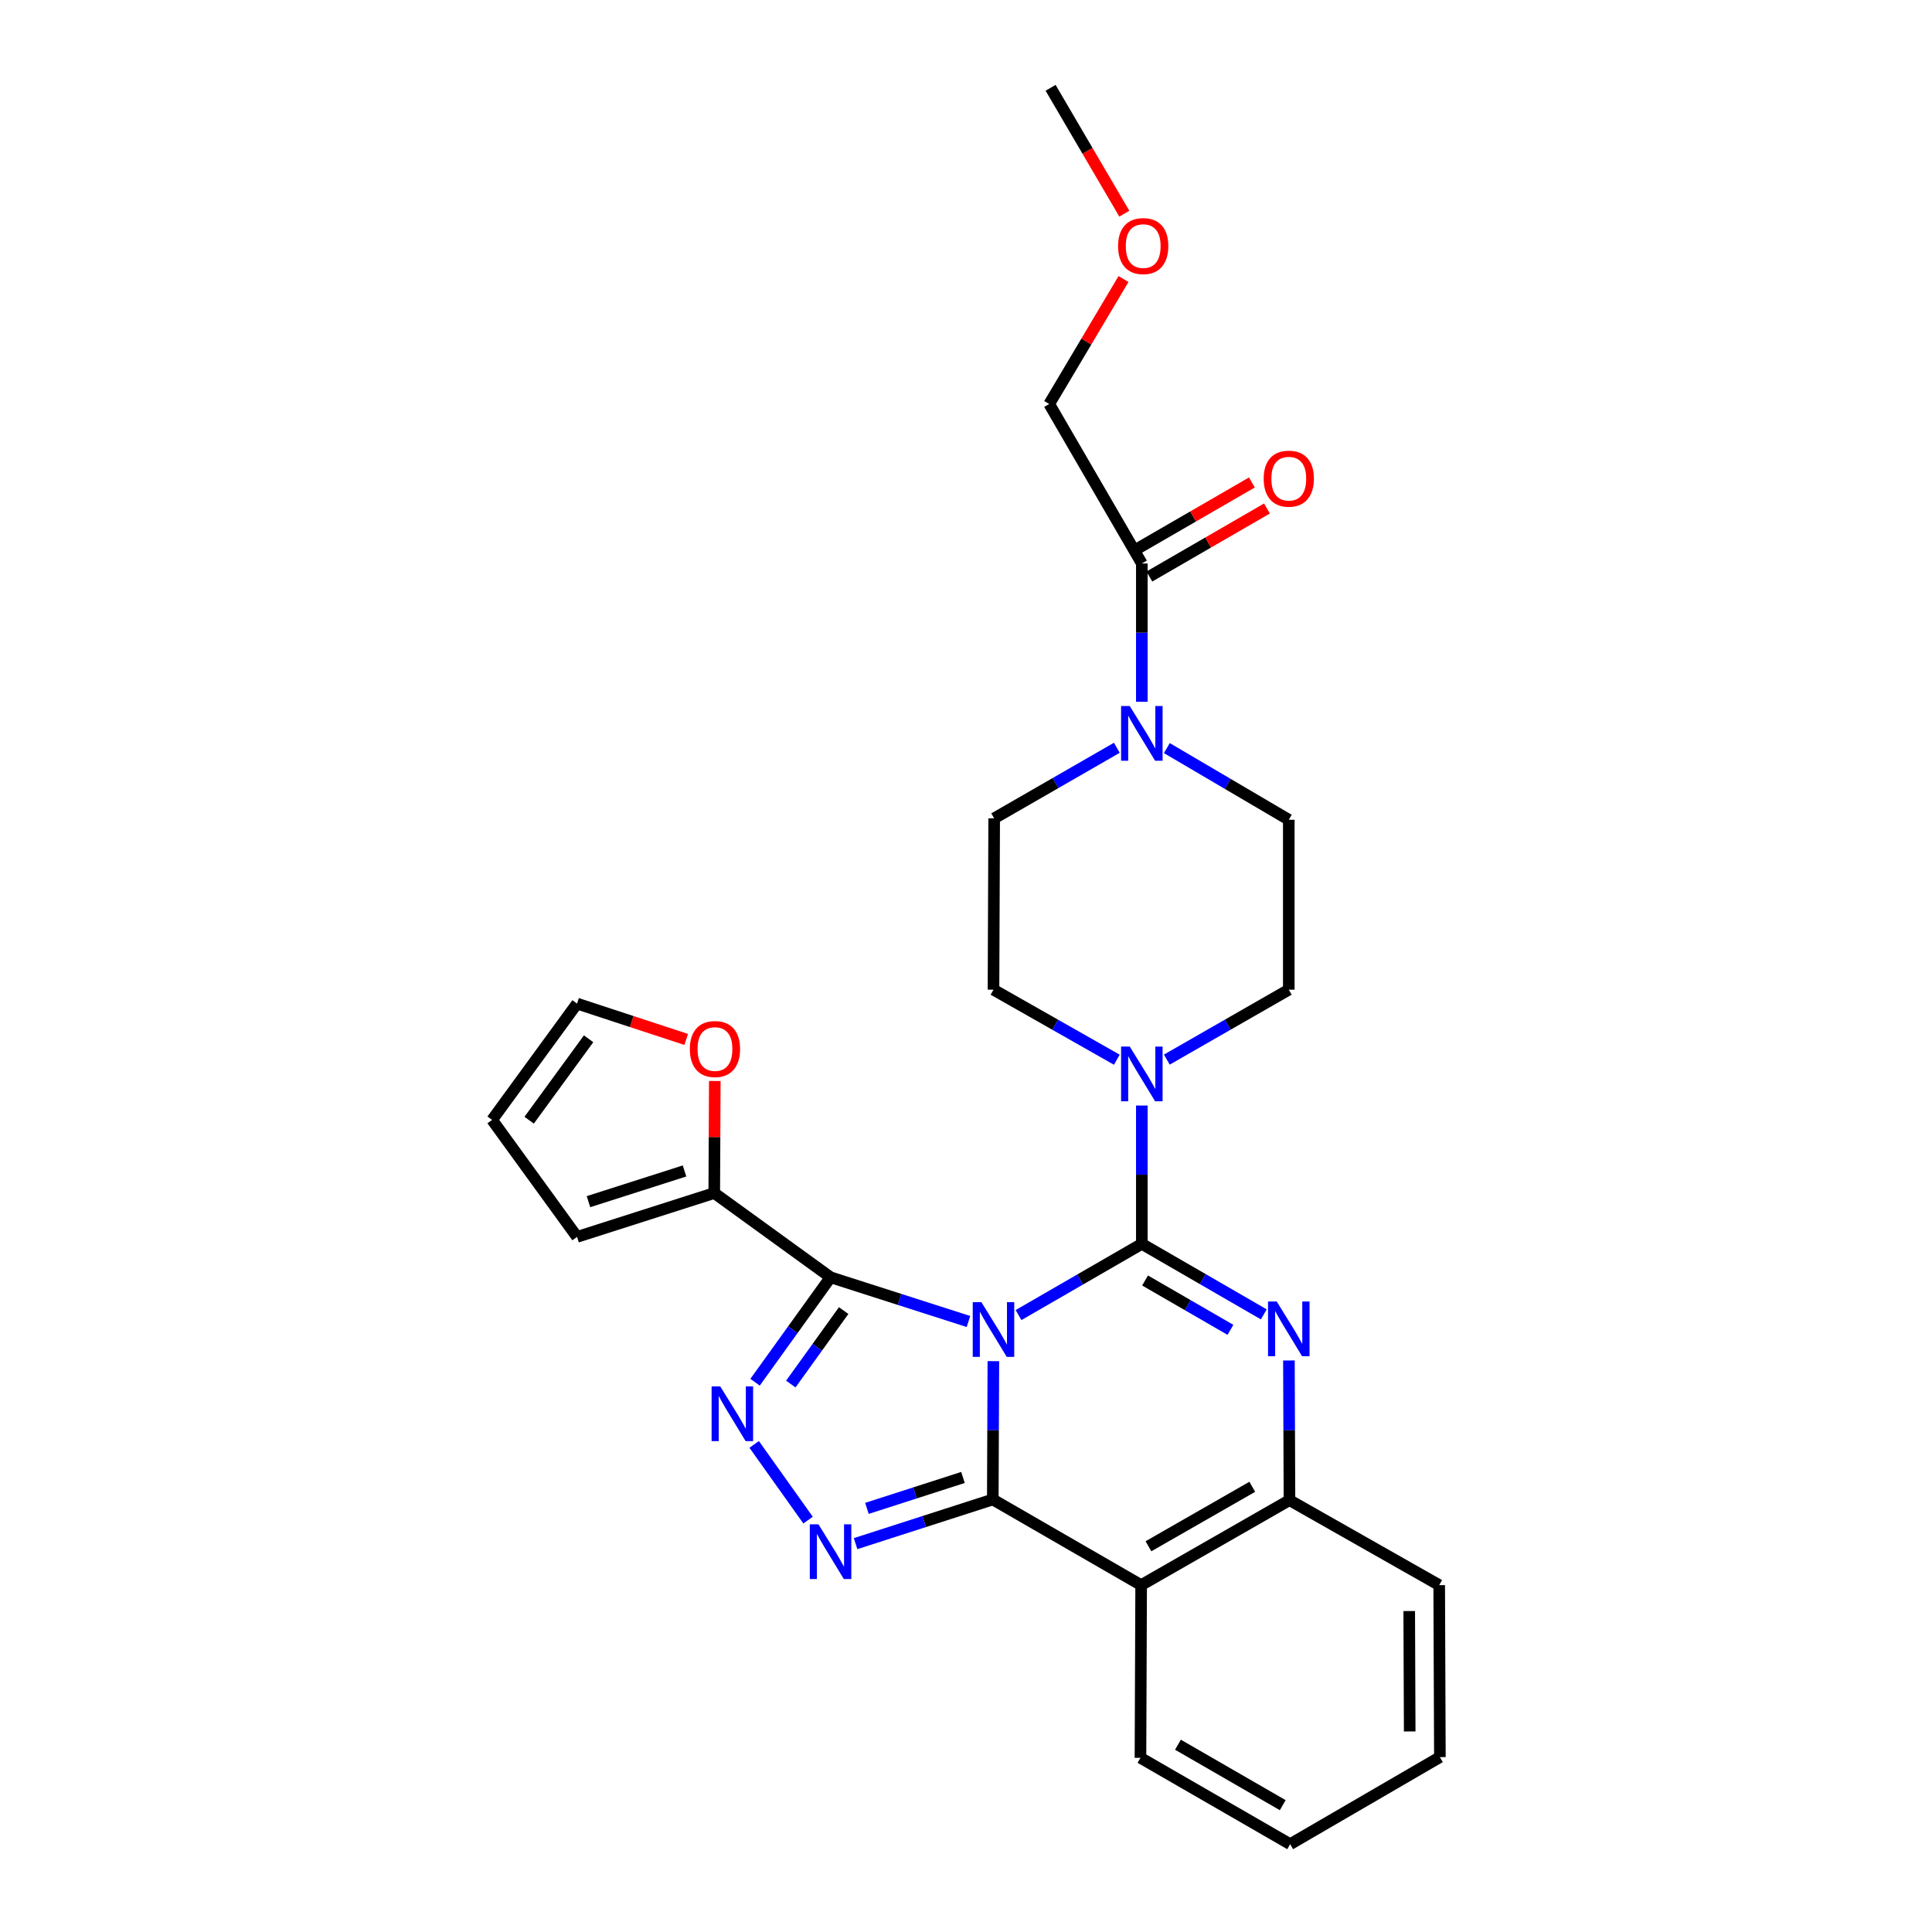 <?xml version='1.0' encoding='iso-8859-1'?>
<svg version='1.1' baseProfile='full'
              xmlns='http://www.w3.org/2000/svg'
                      xmlns:rdkit='http://www.rdkit.org/xml'
                      xmlns:xlink='http://www.w3.org/1999/xlink'
                  xml:space='preserve'
width='1000px' height='1000px' viewBox='0 0 1000 1000'>
<!-- END OF HEADER -->
<rect style='opacity:1.0;fill:#FFFFFF;stroke:none' width='1000' height='1000' x='0' y='0'> </rect>
<path class='bond-0' d='M 527.187,680.682 L 559.099,662.252' style='fill:none;fill-rule:evenodd;stroke:#0000FF;stroke-width:6px;stroke-linecap:butt;stroke-linejoin:miter;stroke-opacity:1' />
<path class='bond-0' d='M 559.099,662.252 L 591.011,643.822' style='fill:none;fill-rule:evenodd;stroke:#000000;stroke-width:6px;stroke-linecap:butt;stroke-linejoin:miter;stroke-opacity:1' />
<path class='bond-1' d='M 514.162,704.523 L 514.015,740.322' style='fill:none;fill-rule:evenodd;stroke:#0000FF;stroke-width:6px;stroke-linecap:butt;stroke-linejoin:miter;stroke-opacity:1' />
<path class='bond-1' d='M 514.015,740.322 L 513.867,776.122' style='fill:none;fill-rule:evenodd;stroke:#000000;stroke-width:6px;stroke-linecap:butt;stroke-linejoin:miter;stroke-opacity:1' />
<path class='bond-2' d='M 501.276,684.01 L 465.586,672.567' style='fill:none;fill-rule:evenodd;stroke:#0000FF;stroke-width:6px;stroke-linecap:butt;stroke-linejoin:miter;stroke-opacity:1' />
<path class='bond-2' d='M 465.586,672.567 L 429.897,661.123' style='fill:none;fill-rule:evenodd;stroke:#000000;stroke-width:6px;stroke-linecap:butt;stroke-linejoin:miter;stroke-opacity:1' />
<path class='bond-3' d='M 591.011,643.822 L 622.575,662.072' style='fill:none;fill-rule:evenodd;stroke:#000000;stroke-width:6px;stroke-linecap:butt;stroke-linejoin:miter;stroke-opacity:1' />
<path class='bond-3' d='M 622.575,662.072 L 654.138,680.321' style='fill:none;fill-rule:evenodd;stroke:#0000FF;stroke-width:6px;stroke-linecap:butt;stroke-linejoin:miter;stroke-opacity:1' />
<path class='bond-3' d='M 592.686,662.777 L 614.781,675.551' style='fill:none;fill-rule:evenodd;stroke:#000000;stroke-width:6px;stroke-linecap:butt;stroke-linejoin:miter;stroke-opacity:1' />
<path class='bond-3' d='M 614.781,675.551 L 636.875,688.326' style='fill:none;fill-rule:evenodd;stroke:#0000FF;stroke-width:6px;stroke-linecap:butt;stroke-linejoin:miter;stroke-opacity:1' />
<path class='bond-7' d='M 591.011,643.822 L 591.011,608.023' style='fill:none;fill-rule:evenodd;stroke:#000000;stroke-width:6px;stroke-linecap:butt;stroke-linejoin:miter;stroke-opacity:1' />
<path class='bond-7' d='M 591.011,608.023 L 591.011,572.223' style='fill:none;fill-rule:evenodd;stroke:#0000FF;stroke-width:6px;stroke-linecap:butt;stroke-linejoin:miter;stroke-opacity:1' />
<path class='bond-4' d='M 513.867,776.122 L 478.354,787.554' style='fill:none;fill-rule:evenodd;stroke:#000000;stroke-width:6px;stroke-linecap:butt;stroke-linejoin:miter;stroke-opacity:1' />
<path class='bond-4' d='M 478.354,787.554 L 442.842,798.987' style='fill:none;fill-rule:evenodd;stroke:#0000FF;stroke-width:6px;stroke-linecap:butt;stroke-linejoin:miter;stroke-opacity:1' />
<path class='bond-4' d='M 498.441,764.73 L 473.583,772.733' style='fill:none;fill-rule:evenodd;stroke:#000000;stroke-width:6px;stroke-linecap:butt;stroke-linejoin:miter;stroke-opacity:1' />
<path class='bond-4' d='M 473.583,772.733 L 448.724,780.735' style='fill:none;fill-rule:evenodd;stroke:#0000FF;stroke-width:6px;stroke-linecap:butt;stroke-linejoin:miter;stroke-opacity:1' />
<path class='bond-6' d='M 513.867,776.122 L 590.656,820.455' style='fill:none;fill-rule:evenodd;stroke:#000000;stroke-width:6px;stroke-linecap:butt;stroke-linejoin:miter;stroke-opacity:1' />
<path class='bond-5' d='M 429.897,661.123 L 410.359,688.279' style='fill:none;fill-rule:evenodd;stroke:#000000;stroke-width:6px;stroke-linecap:butt;stroke-linejoin:miter;stroke-opacity:1' />
<path class='bond-5' d='M 410.359,688.279 L 390.82,715.435' style='fill:none;fill-rule:evenodd;stroke:#0000FF;stroke-width:6px;stroke-linecap:butt;stroke-linejoin:miter;stroke-opacity:1' />
<path class='bond-5' d='M 436.675,678.363 L 422.998,697.373' style='fill:none;fill-rule:evenodd;stroke:#000000;stroke-width:6px;stroke-linecap:butt;stroke-linejoin:miter;stroke-opacity:1' />
<path class='bond-5' d='M 422.998,697.373 L 409.321,716.382' style='fill:none;fill-rule:evenodd;stroke:#0000FF;stroke-width:6px;stroke-linecap:butt;stroke-linejoin:miter;stroke-opacity:1' />
<path class='bond-9' d='M 429.897,661.123 L 369.699,617.516' style='fill:none;fill-rule:evenodd;stroke:#000000;stroke-width:6px;stroke-linecap:butt;stroke-linejoin:miter;stroke-opacity:1' />
<path class='bond-29' d='M 667.14,704.178 L 667.284,740.327' style='fill:none;fill-rule:evenodd;stroke:#0000FF;stroke-width:6px;stroke-linecap:butt;stroke-linejoin:miter;stroke-opacity:1' />
<path class='bond-29' d='M 667.284,740.327 L 667.429,776.476' style='fill:none;fill-rule:evenodd;stroke:#000000;stroke-width:6px;stroke-linecap:butt;stroke-linejoin:miter;stroke-opacity:1' />
<path class='bond-28' d='M 418.254,786.804 L 390.353,747.62' style='fill:none;fill-rule:evenodd;stroke:#0000FF;stroke-width:6px;stroke-linecap:butt;stroke-linejoin:miter;stroke-opacity:1' />
<path class='bond-8' d='M 590.656,820.455 L 667.429,776.476' style='fill:none;fill-rule:evenodd;stroke:#000000;stroke-width:6px;stroke-linecap:butt;stroke-linejoin:miter;stroke-opacity:1' />
<path class='bond-8' d='M 594.433,800.347 L 648.173,769.562' style='fill:none;fill-rule:evenodd;stroke:#000000;stroke-width:6px;stroke-linecap:butt;stroke-linejoin:miter;stroke-opacity:1' />
<path class='bond-21' d='M 590.656,820.455 L 590.302,909.84' style='fill:none;fill-rule:evenodd;stroke:#000000;stroke-width:6px;stroke-linecap:butt;stroke-linejoin:miter;stroke-opacity:1' />
<path class='bond-13' d='M 603.943,548.451 L 635.509,530.354' style='fill:none;fill-rule:evenodd;stroke:#0000FF;stroke-width:6px;stroke-linecap:butt;stroke-linejoin:miter;stroke-opacity:1' />
<path class='bond-13' d='M 635.509,530.354 L 667.074,512.258' style='fill:none;fill-rule:evenodd;stroke:#000000;stroke-width:6px;stroke-linecap:butt;stroke-linejoin:miter;stroke-opacity:1' />
<path class='bond-14' d='M 578.064,548.511 L 546.147,530.384' style='fill:none;fill-rule:evenodd;stroke:#0000FF;stroke-width:6px;stroke-linecap:butt;stroke-linejoin:miter;stroke-opacity:1' />
<path class='bond-14' d='M 546.147,530.384 L 514.23,512.258' style='fill:none;fill-rule:evenodd;stroke:#000000;stroke-width:6px;stroke-linecap:butt;stroke-linejoin:miter;stroke-opacity:1' />
<path class='bond-23' d='M 667.429,776.476 L 744.928,820.455' style='fill:none;fill-rule:evenodd;stroke:#000000;stroke-width:6px;stroke-linecap:butt;stroke-linejoin:miter;stroke-opacity:1' />
<path class='bond-12' d='M 369.699,617.516 L 369.84,588.52' style='fill:none;fill-rule:evenodd;stroke:#000000;stroke-width:6px;stroke-linecap:butt;stroke-linejoin:miter;stroke-opacity:1' />
<path class='bond-12' d='M 369.84,588.52 L 369.981,559.523' style='fill:none;fill-rule:evenodd;stroke:#FF0000;stroke-width:6px;stroke-linecap:butt;stroke-linejoin:miter;stroke-opacity:1' />
<path class='bond-17' d='M 369.699,617.516 L 298.679,640.215' style='fill:none;fill-rule:evenodd;stroke:#000000;stroke-width:6px;stroke-linecap:butt;stroke-linejoin:miter;stroke-opacity:1' />
<path class='bond-17' d='M 354.305,606.089 L 304.591,621.978' style='fill:none;fill-rule:evenodd;stroke:#000000;stroke-width:6px;stroke-linecap:butt;stroke-linejoin:miter;stroke-opacity:1' />
<path class='bond-10' d='M 603.957,387.212 L 635.516,405.76' style='fill:none;fill-rule:evenodd;stroke:#0000FF;stroke-width:6px;stroke-linecap:butt;stroke-linejoin:miter;stroke-opacity:1' />
<path class='bond-10' d='M 635.516,405.76 L 667.074,424.309' style='fill:none;fill-rule:evenodd;stroke:#000000;stroke-width:6px;stroke-linecap:butt;stroke-linejoin:miter;stroke-opacity:1' />
<path class='bond-11' d='M 591.011,363.245 L 591.011,327.454' style='fill:none;fill-rule:evenodd;stroke:#0000FF;stroke-width:6px;stroke-linecap:butt;stroke-linejoin:miter;stroke-opacity:1' />
<path class='bond-11' d='M 591.011,327.454 L 591.011,291.663' style='fill:none;fill-rule:evenodd;stroke:#000000;stroke-width:6px;stroke-linecap:butt;stroke-linejoin:miter;stroke-opacity:1' />
<path class='bond-31' d='M 578.067,387.052 L 546.326,405.317' style='fill:none;fill-rule:evenodd;stroke:#0000FF;stroke-width:6px;stroke-linecap:butt;stroke-linejoin:miter;stroke-opacity:1' />
<path class='bond-31' d='M 546.326,405.317 L 514.585,423.582' style='fill:none;fill-rule:evenodd;stroke:#000000;stroke-width:6px;stroke-linecap:butt;stroke-linejoin:miter;stroke-opacity:1' />
<path class='bond-18' d='M 594.909,298.403 L 625.342,280.803' style='fill:none;fill-rule:evenodd;stroke:#000000;stroke-width:6px;stroke-linecap:butt;stroke-linejoin:miter;stroke-opacity:1' />
<path class='bond-18' d='M 625.342,280.803 L 655.775,263.203' style='fill:none;fill-rule:evenodd;stroke:#FF0000;stroke-width:6px;stroke-linecap:butt;stroke-linejoin:miter;stroke-opacity:1' />
<path class='bond-18' d='M 587.114,284.923 L 617.547,267.324' style='fill:none;fill-rule:evenodd;stroke:#000000;stroke-width:6px;stroke-linecap:butt;stroke-linejoin:miter;stroke-opacity:1' />
<path class='bond-18' d='M 617.547,267.324 L 647.98,249.724' style='fill:none;fill-rule:evenodd;stroke:#FF0000;stroke-width:6px;stroke-linecap:butt;stroke-linejoin:miter;stroke-opacity:1' />
<path class='bond-22' d='M 591.011,291.663 L 543.07,209.103' style='fill:none;fill-rule:evenodd;stroke:#000000;stroke-width:6px;stroke-linecap:butt;stroke-linejoin:miter;stroke-opacity:1' />
<path class='bond-19' d='M 355.184,538.013 L 326.931,528.738' style='fill:none;fill-rule:evenodd;stroke:#FF0000;stroke-width:6px;stroke-linecap:butt;stroke-linejoin:miter;stroke-opacity:1' />
<path class='bond-19' d='M 326.931,528.738 L 298.679,519.463' style='fill:none;fill-rule:evenodd;stroke:#000000;stroke-width:6px;stroke-linecap:butt;stroke-linejoin:miter;stroke-opacity:1' />
<path class='bond-15' d='M 667.074,512.258 L 667.074,424.309' style='fill:none;fill-rule:evenodd;stroke:#000000;stroke-width:6px;stroke-linecap:butt;stroke-linejoin:miter;stroke-opacity:1' />
<path class='bond-16' d='M 514.23,512.258 L 514.585,423.582' style='fill:none;fill-rule:evenodd;stroke:#000000;stroke-width:6px;stroke-linecap:butt;stroke-linejoin:miter;stroke-opacity:1' />
<path class='bond-20' d='M 298.679,640.215 L 254.717,579.662' style='fill:none;fill-rule:evenodd;stroke:#000000;stroke-width:6px;stroke-linecap:butt;stroke-linejoin:miter;stroke-opacity:1' />
<path class='bond-30' d='M 298.679,519.463 L 254.717,579.662' style='fill:none;fill-rule:evenodd;stroke:#000000;stroke-width:6px;stroke-linecap:butt;stroke-linejoin:miter;stroke-opacity:1' />
<path class='bond-30' d='M 304.659,537.676 L 273.886,579.815' style='fill:none;fill-rule:evenodd;stroke:#000000;stroke-width:6px;stroke-linecap:butt;stroke-linejoin:miter;stroke-opacity:1' />
<path class='bond-26' d='M 590.302,909.84 L 667.784,954.545' style='fill:none;fill-rule:evenodd;stroke:#000000;stroke-width:6px;stroke-linecap:butt;stroke-linejoin:miter;stroke-opacity:1' />
<path class='bond-26' d='M 609.706,903.059 L 663.943,934.353' style='fill:none;fill-rule:evenodd;stroke:#000000;stroke-width:6px;stroke-linecap:butt;stroke-linejoin:miter;stroke-opacity:1' />
<path class='bond-24' d='M 543.07,209.103 L 562.3,176.765' style='fill:none;fill-rule:evenodd;stroke:#000000;stroke-width:6px;stroke-linecap:butt;stroke-linejoin:miter;stroke-opacity:1' />
<path class='bond-24' d='M 562.3,176.765 L 581.529,144.427' style='fill:none;fill-rule:evenodd;stroke:#FF0000;stroke-width:6px;stroke-linecap:butt;stroke-linejoin:miter;stroke-opacity:1' />
<path class='bond-27' d='M 744.928,820.455 L 745.283,909.485' style='fill:none;fill-rule:evenodd;stroke:#000000;stroke-width:6px;stroke-linecap:butt;stroke-linejoin:miter;stroke-opacity:1' />
<path class='bond-27' d='M 729.411,833.872 L 729.659,896.193' style='fill:none;fill-rule:evenodd;stroke:#000000;stroke-width:6px;stroke-linecap:butt;stroke-linejoin:miter;stroke-opacity:1' />
<path class='bond-25' d='M 581.944,110.597 L 562.866,78.026' style='fill:none;fill-rule:evenodd;stroke:#FF0000;stroke-width:6px;stroke-linecap:butt;stroke-linejoin:miter;stroke-opacity:1' />
<path class='bond-25' d='M 562.866,78.026 L 543.788,45.455' style='fill:none;fill-rule:evenodd;stroke:#000000;stroke-width:6px;stroke-linecap:butt;stroke-linejoin:miter;stroke-opacity:1' />
<path class='bond-32' d='M 667.784,954.545 L 745.283,909.485' style='fill:none;fill-rule:evenodd;stroke:#000000;stroke-width:6px;stroke-linecap:butt;stroke-linejoin:miter;stroke-opacity:1' />
<path  class='atom-0' d='M 507.97 674.004
L 517.25 689.004
Q 518.17 690.484, 519.65 693.164
Q 521.13 695.844, 521.21 696.004
L 521.21 674.004
L 524.97 674.004
L 524.97 702.324
L 521.09 702.324
L 511.13 685.924
Q 509.97 684.004, 508.73 681.804
Q 507.53 679.604, 507.17 678.924
L 507.17 702.324
L 503.49 702.324
L 503.49 674.004
L 507.97 674.004
' fill='#0000FF'/>
<path  class='atom-4' d='M 660.814 673.641
L 670.094 688.641
Q 671.014 690.121, 672.494 692.801
Q 673.974 695.481, 674.054 695.641
L 674.054 673.641
L 677.814 673.641
L 677.814 701.961
L 673.934 701.961
L 663.974 685.561
Q 662.814 683.641, 661.574 681.441
Q 660.374 679.241, 660.014 678.561
L 660.014 701.961
L 656.334 701.961
L 656.334 673.641
L 660.814 673.641
' fill='#0000FF'/>
<path  class='atom-5' d='M 423.637 788.994
L 432.917 803.994
Q 433.837 805.474, 435.317 808.154
Q 436.797 810.834, 436.877 810.994
L 436.877 788.994
L 440.637 788.994
L 440.637 817.314
L 436.757 817.314
L 426.797 800.914
Q 425.637 798.994, 424.397 796.794
Q 423.197 794.594, 422.837 793.914
L 422.837 817.314
L 419.157 817.314
L 419.157 788.994
L 423.637 788.994
' fill='#0000FF'/>
<path  class='atom-6' d='M 372.807 717.611
L 382.087 732.611
Q 383.007 734.091, 384.487 736.771
Q 385.967 739.451, 386.047 739.611
L 386.047 717.611
L 389.807 717.611
L 389.807 745.931
L 385.927 745.931
L 375.967 729.531
Q 374.807 727.611, 373.567 725.411
Q 372.367 723.211, 372.007 722.531
L 372.007 745.931
L 368.327 745.931
L 368.327 717.611
L 372.807 717.611
' fill='#0000FF'/>
<path  class='atom-8' d='M 584.751 541.704
L 594.031 556.704
Q 594.951 558.184, 596.431 560.864
Q 597.911 563.544, 597.991 563.704
L 597.991 541.704
L 601.751 541.704
L 601.751 570.024
L 597.871 570.024
L 587.911 553.624
Q 586.751 551.704, 585.511 549.504
Q 584.311 547.304, 583.951 546.624
L 583.951 570.024
L 580.271 570.024
L 580.271 541.704
L 584.751 541.704
' fill='#0000FF'/>
<path  class='atom-11' d='M 584.751 365.443
L 594.031 380.443
Q 594.951 381.923, 596.431 384.603
Q 597.911 387.283, 597.991 387.443
L 597.991 365.443
L 601.751 365.443
L 601.751 393.763
L 597.871 393.763
L 587.911 377.363
Q 586.751 375.443, 585.511 373.243
Q 584.311 371.043, 583.951 370.363
L 583.951 393.763
L 580.271 393.763
L 580.271 365.443
L 584.751 365.443
' fill='#0000FF'/>
<path  class='atom-13' d='M 357.062 542.977
Q 357.062 536.177, 360.422 532.377
Q 363.782 528.577, 370.062 528.577
Q 376.342 528.577, 379.702 532.377
Q 383.062 536.177, 383.062 542.977
Q 383.062 549.857, 379.662 553.777
Q 376.262 557.657, 370.062 557.657
Q 363.822 557.657, 360.422 553.777
Q 357.062 549.897, 357.062 542.977
M 370.062 554.457
Q 374.382 554.457, 376.702 551.577
Q 379.062 548.657, 379.062 542.977
Q 379.062 537.417, 376.702 534.617
Q 374.382 531.777, 370.062 531.777
Q 365.742 531.777, 363.382 534.577
Q 361.062 537.377, 361.062 542.977
Q 361.062 548.697, 363.382 551.577
Q 365.742 554.457, 370.062 554.457
' fill='#FF0000'/>
<path  class='atom-19' d='M 654.074 247.756
Q 654.074 240.956, 657.434 237.156
Q 660.794 233.356, 667.074 233.356
Q 673.354 233.356, 676.714 237.156
Q 680.074 240.956, 680.074 247.756
Q 680.074 254.636, 676.674 258.556
Q 673.274 262.436, 667.074 262.436
Q 660.834 262.436, 657.434 258.556
Q 654.074 254.676, 654.074 247.756
M 667.074 259.236
Q 671.394 259.236, 673.714 256.356
Q 676.074 253.436, 676.074 247.756
Q 676.074 242.196, 673.714 239.396
Q 671.394 236.556, 667.074 236.556
Q 662.754 236.556, 660.394 239.356
Q 658.074 242.156, 658.074 247.756
Q 658.074 253.476, 660.394 256.356
Q 662.754 259.236, 667.074 259.236
' fill='#FF0000'/>
<path  class='atom-25' d='M 578.721 127.368
Q 578.721 120.568, 582.081 116.768
Q 585.441 112.968, 591.721 112.968
Q 598.001 112.968, 601.361 116.768
Q 604.721 120.568, 604.721 127.368
Q 604.721 134.248, 601.321 138.168
Q 597.921 142.048, 591.721 142.048
Q 585.481 142.048, 582.081 138.168
Q 578.721 134.288, 578.721 127.368
M 591.721 138.848
Q 596.041 138.848, 598.361 135.968
Q 600.721 133.048, 600.721 127.368
Q 600.721 121.808, 598.361 119.008
Q 596.041 116.168, 591.721 116.168
Q 587.401 116.168, 585.041 118.968
Q 582.721 121.768, 582.721 127.368
Q 582.721 133.088, 585.041 135.968
Q 587.401 138.848, 591.721 138.848
' fill='#FF0000'/>
</svg>
